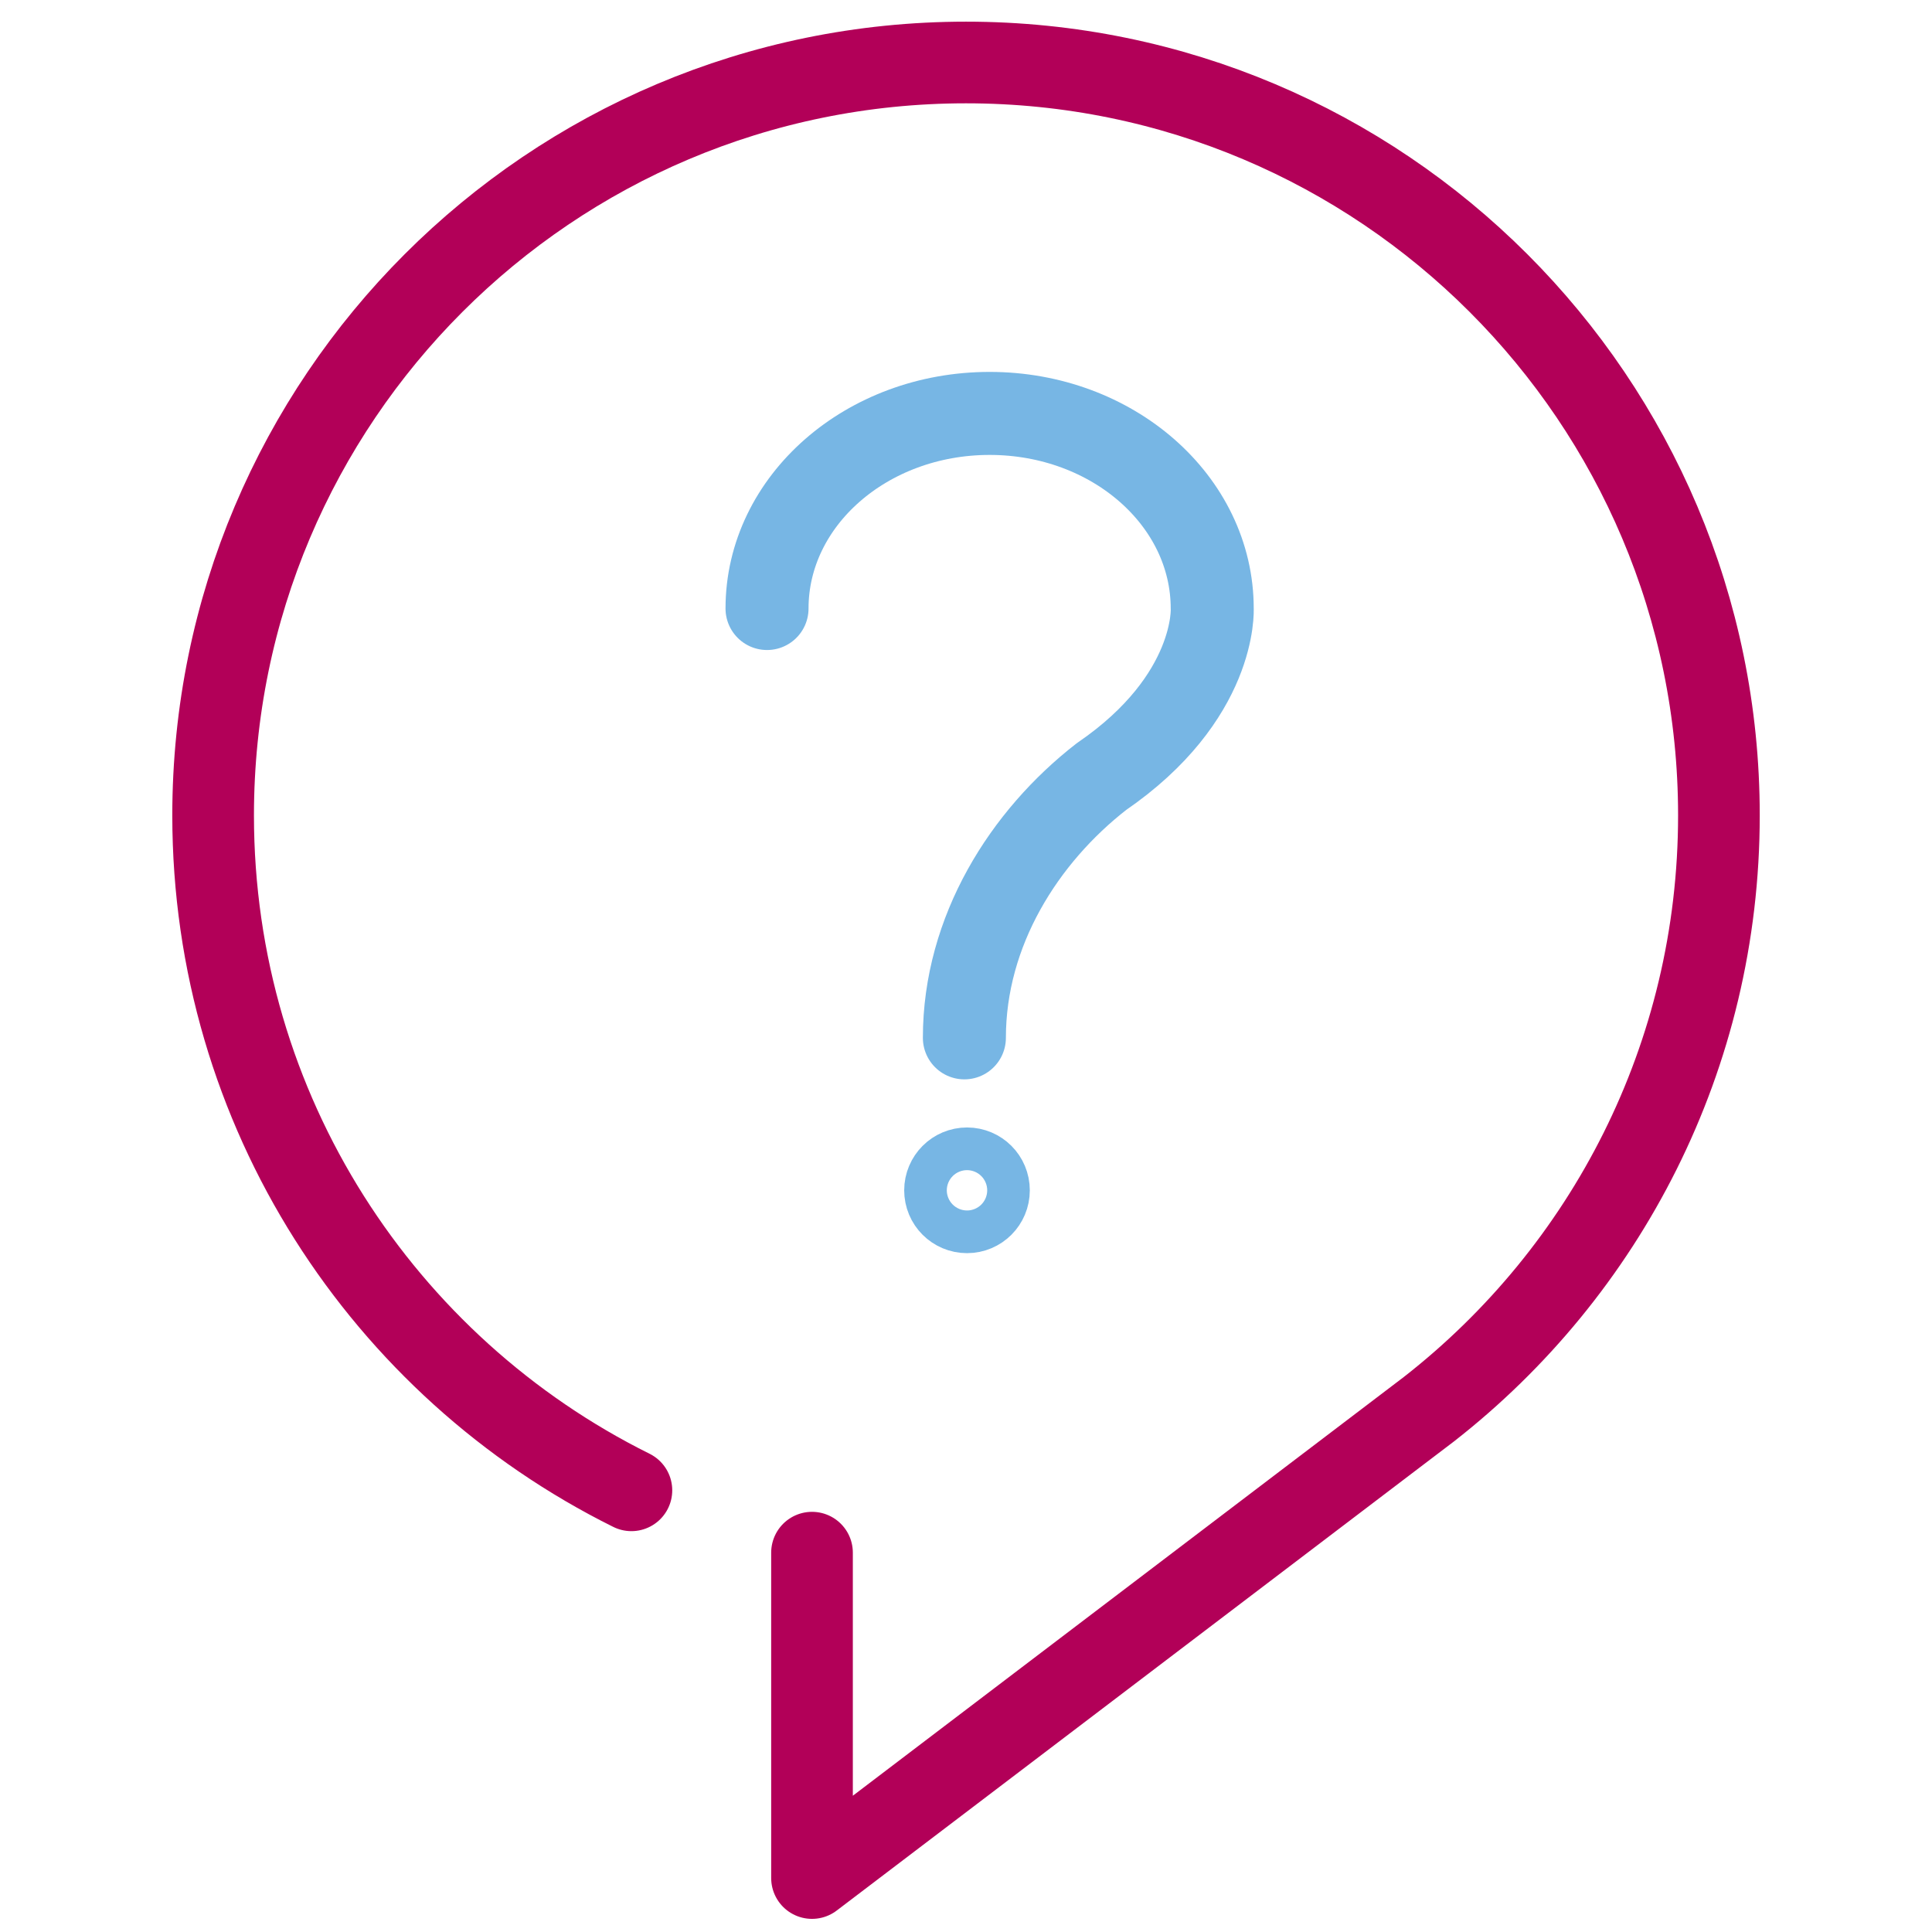 <?xml version="1.0" encoding="UTF-8"?> <svg xmlns="http://www.w3.org/2000/svg" id="b" viewBox="0 0 512 512"><path d="M215.19,411.47v86.23l163.46-124.23c46.8-36.52,76.88-93.44,76.88-157.4,0-110.19-89.32-199.51-199.53-199.51S56.48,105.89,56.48,216.08c0,78.4,45.12,146.24,110.85,178.87" fill="none" stroke="#b20058" stroke-linecap="round" stroke-linejoin="round" stroke-width="21.64"></path><path d="M261.91,315.45c0,3.12-2.51,5.65-5.64,5.65s-5.65-2.53-5.65-5.65,2.53-5.66,5.65-5.66,5.64,2.52,5.64,5.66Z" fill="none" stroke="#77b6e4" stroke-linecap="round" stroke-linejoin="round" stroke-width="22"></path><path d="M203.27,161.26c0-28.55,26.4-51.7,58.99-51.7s58.99,23.15,58.99,51.7c0,0,1.29,23.55-29.36,44.55-20.43,15.89-36.32,40.86-36.32,69.23" fill="none" stroke="#77b6e4" stroke-linecap="round" stroke-linejoin="round" stroke-width="22"></path></svg> 